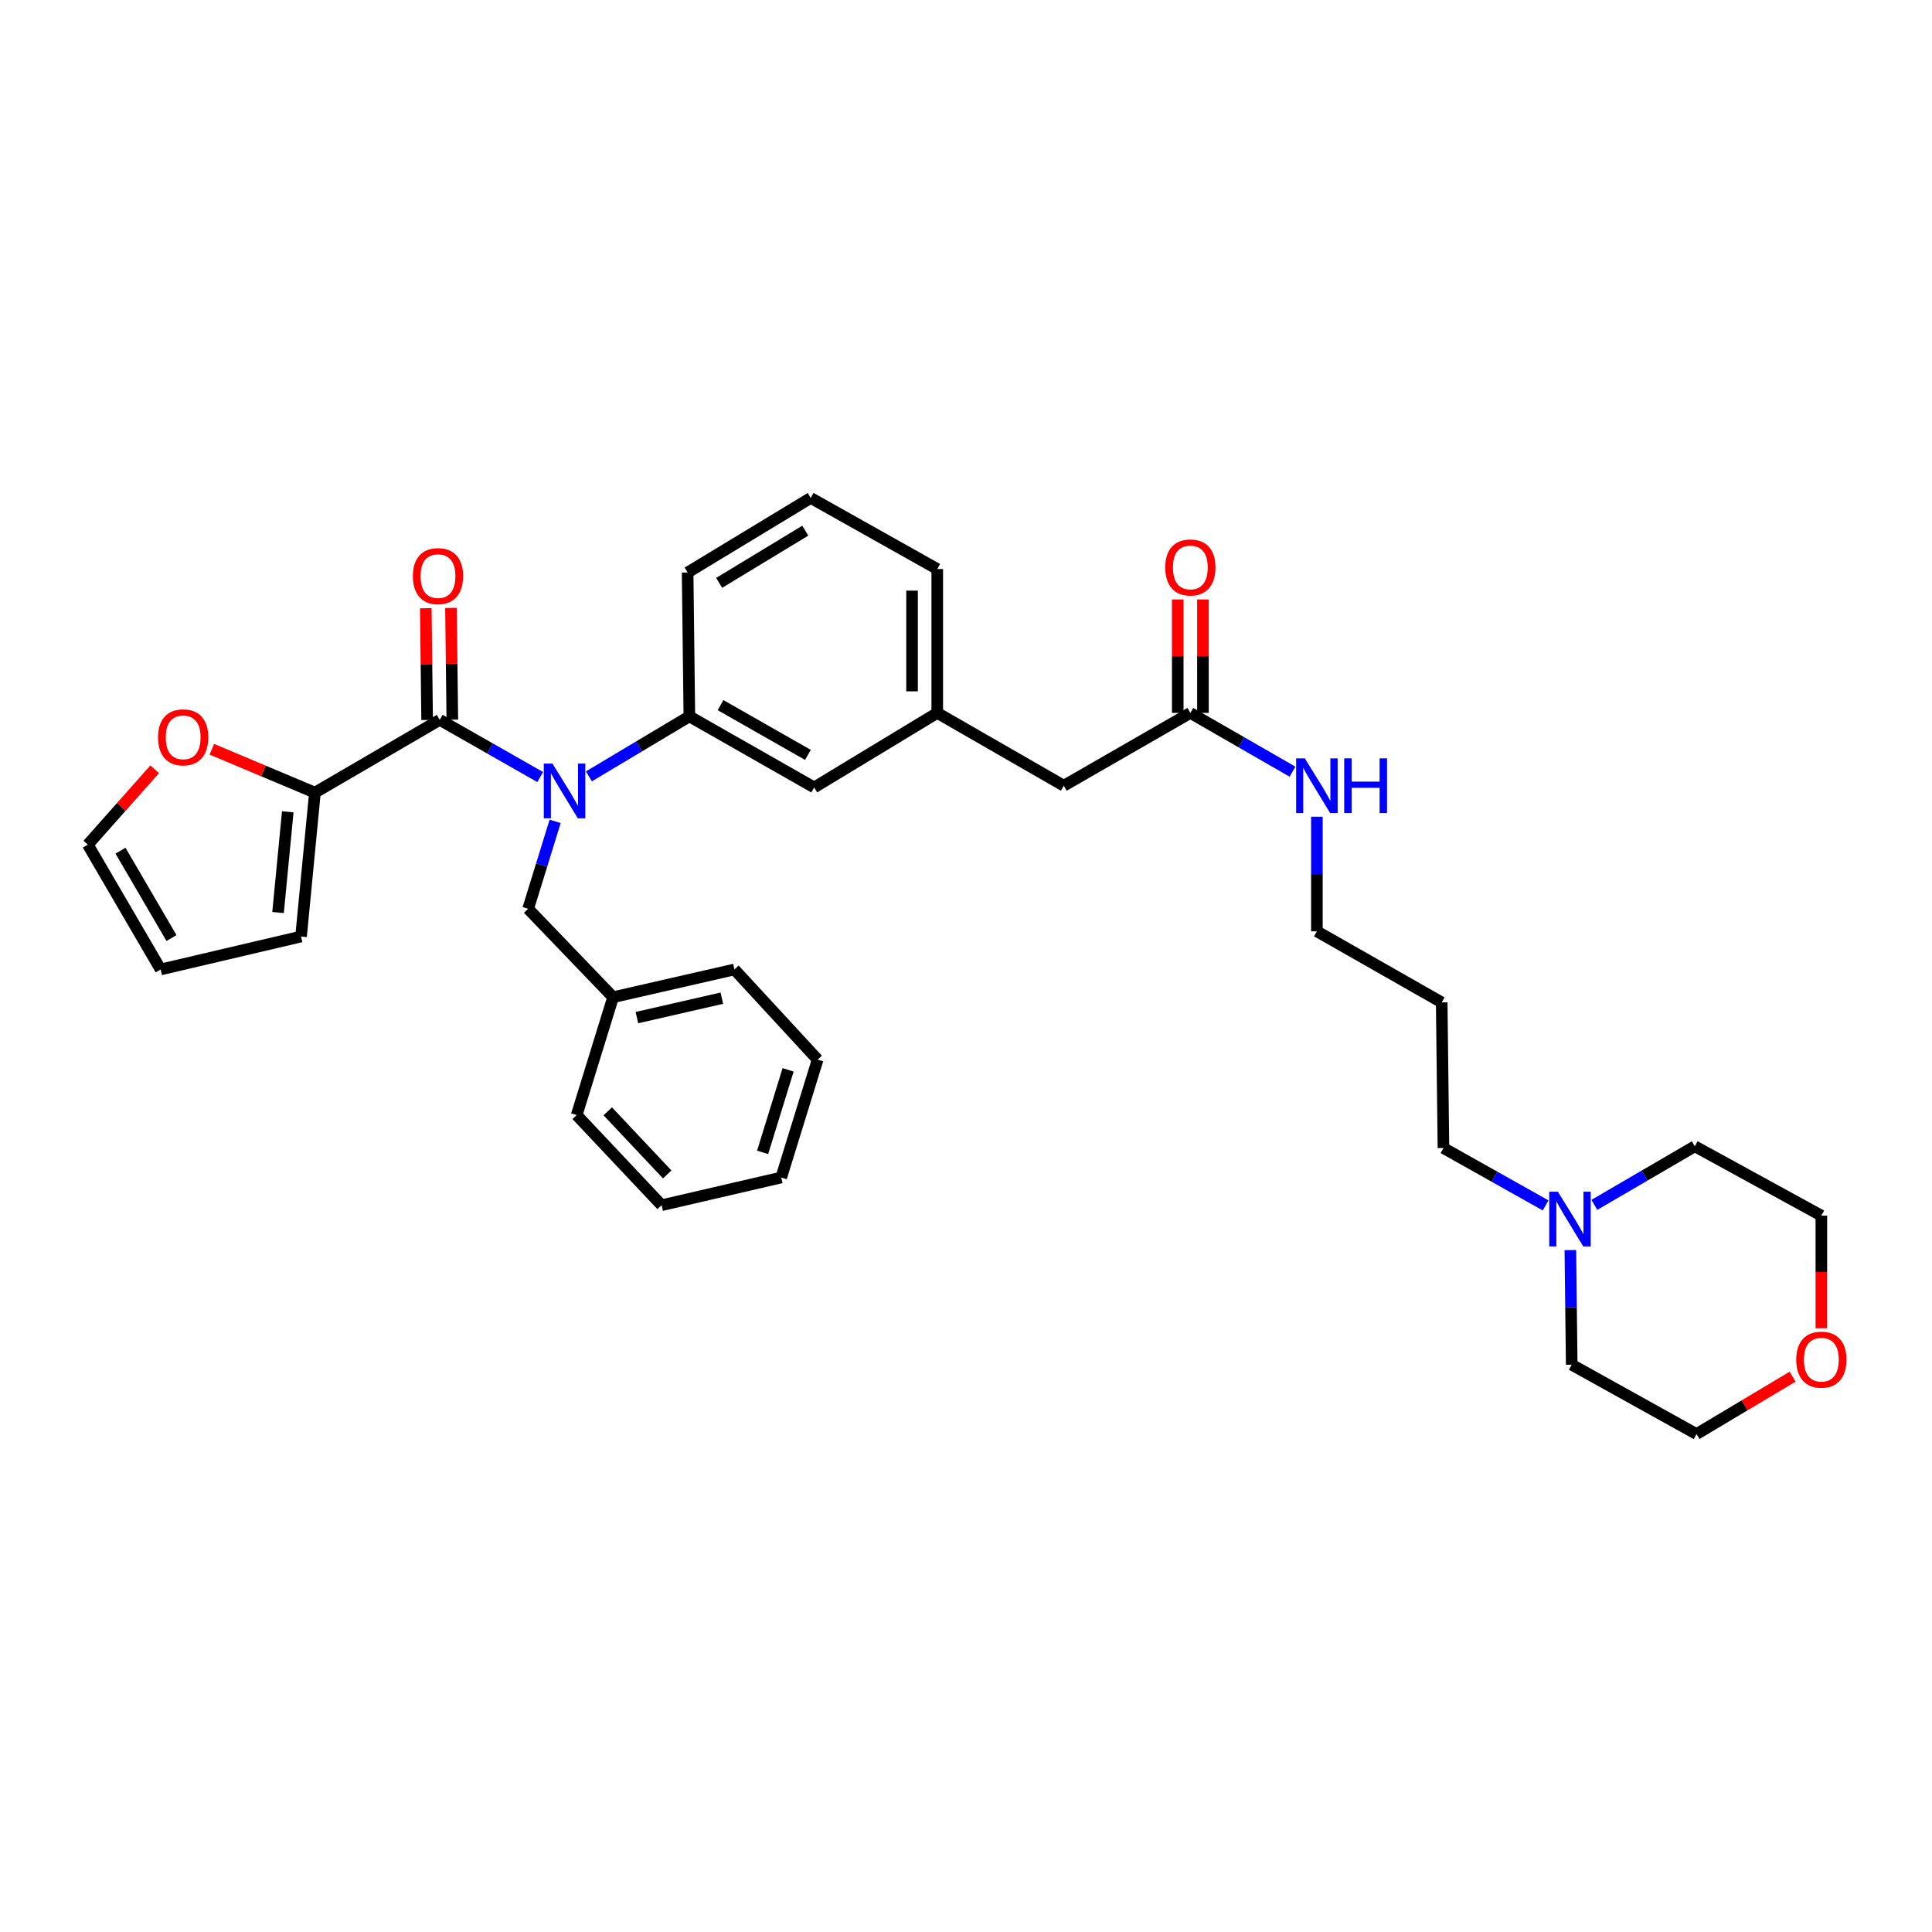 <?xml version='1.0' encoding='iso-8859-1'?>
<svg version='1.1' baseProfile='full'
              xmlns='http://www.w3.org/2000/svg'
                      xmlns:rdkit='http://www.rdkit.org/xml'
                      xmlns:xlink='http://www.w3.org/1999/xlink'
                  xml:space='preserve'
width='1000px' height='1000px' viewBox='0 0 1000 1000'>
<!-- END OF HEADER -->
<rect style='opacity:1.0;fill:#FFFFFF;stroke:none' width='1000' height='1000' x='0' y='0'> </rect>
<path class='bond-0' d='M 800.003,623.913 L 773.563,609.063' style='fill:none;fill-rule:evenodd;stroke:#0000FF;stroke-width:6px;stroke-linecap:butt;stroke-linejoin:miter;stroke-opacity:1' />
<path class='bond-0' d='M 773.563,609.063 L 747.122,594.214' style='fill:none;fill-rule:evenodd;stroke:#000000;stroke-width:6px;stroke-linecap:butt;stroke-linejoin:miter;stroke-opacity:1' />
<path class='bond-1' d='M 825.231,623.644 L 851.227,608.48' style='fill:none;fill-rule:evenodd;stroke:#0000FF;stroke-width:6px;stroke-linecap:butt;stroke-linejoin:miter;stroke-opacity:1' />
<path class='bond-1' d='M 851.227,608.48 L 877.223,593.316' style='fill:none;fill-rule:evenodd;stroke:#000000;stroke-width:6px;stroke-linecap:butt;stroke-linejoin:miter;stroke-opacity:1' />
<path class='bond-2' d='M 812.813,647.043 L 813.166,676.708' style='fill:none;fill-rule:evenodd;stroke:#0000FF;stroke-width:6px;stroke-linecap:butt;stroke-linejoin:miter;stroke-opacity:1' />
<path class='bond-2' d='M 813.166,676.708 L 813.52,706.372' style='fill:none;fill-rule:evenodd;stroke:#000000;stroke-width:6px;stroke-linecap:butt;stroke-linejoin:miter;stroke-opacity:1' />
<path class='bond-3' d='M 616.123,369.001 L 642.558,384.21' style='fill:none;fill-rule:evenodd;stroke:#000000;stroke-width:6px;stroke-linecap:butt;stroke-linejoin:miter;stroke-opacity:1' />
<path class='bond-3' d='M 642.558,384.21 L 668.993,399.418' style='fill:none;fill-rule:evenodd;stroke:#0000FF;stroke-width:6px;stroke-linecap:butt;stroke-linejoin:miter;stroke-opacity:1' />
<path class='bond-4' d='M 622.642,369.001 L 622.642,339.637' style='fill:none;fill-rule:evenodd;stroke:#000000;stroke-width:6px;stroke-linecap:butt;stroke-linejoin:miter;stroke-opacity:1' />
<path class='bond-4' d='M 622.642,339.637 L 622.642,310.272' style='fill:none;fill-rule:evenodd;stroke:#FF0000;stroke-width:6px;stroke-linecap:butt;stroke-linejoin:miter;stroke-opacity:1' />
<path class='bond-4' d='M 609.603,369.001 L 609.603,339.637' style='fill:none;fill-rule:evenodd;stroke:#000000;stroke-width:6px;stroke-linecap:butt;stroke-linejoin:miter;stroke-opacity:1' />
<path class='bond-4' d='M 609.603,339.637 L 609.603,310.272' style='fill:none;fill-rule:evenodd;stroke:#FF0000;stroke-width:6px;stroke-linecap:butt;stroke-linejoin:miter;stroke-opacity:1' />
<path class='bond-5' d='M 616.123,369.001 L 550.623,406.684' style='fill:none;fill-rule:evenodd;stroke:#000000;stroke-width:6px;stroke-linecap:butt;stroke-linejoin:miter;stroke-opacity:1' />
<path class='bond-6' d='M 681.622,422.728 L 681.622,452.393' style='fill:none;fill-rule:evenodd;stroke:#0000FF;stroke-width:6px;stroke-linecap:butt;stroke-linejoin:miter;stroke-opacity:1' />
<path class='bond-6' d='M 681.622,452.393 L 681.622,482.057' style='fill:none;fill-rule:evenodd;stroke:#000000;stroke-width:6px;stroke-linecap:butt;stroke-linejoin:miter;stroke-opacity:1' />
<path class='bond-7' d='M 927.848,712.565 L 902.984,727.415' style='fill:none;fill-rule:evenodd;stroke:#FF0000;stroke-width:6px;stroke-linecap:butt;stroke-linejoin:miter;stroke-opacity:1' />
<path class='bond-7' d='M 902.984,727.415 L 878.121,742.265' style='fill:none;fill-rule:evenodd;stroke:#000000;stroke-width:6px;stroke-linecap:butt;stroke-linejoin:miter;stroke-opacity:1' />
<path class='bond-8' d='M 942.729,687.495 L 942.729,658.353' style='fill:none;fill-rule:evenodd;stroke:#FF0000;stroke-width:6px;stroke-linecap:butt;stroke-linejoin:miter;stroke-opacity:1' />
<path class='bond-8' d='M 942.729,658.353 L 942.729,629.21' style='fill:none;fill-rule:evenodd;stroke:#000000;stroke-width:6px;stroke-linecap:butt;stroke-linejoin:miter;stroke-opacity:1' />
<path class='bond-9' d='M 163.002,410.27 L 136.329,399.041' style='fill:none;fill-rule:evenodd;stroke:#000000;stroke-width:6px;stroke-linecap:butt;stroke-linejoin:miter;stroke-opacity:1' />
<path class='bond-9' d='M 136.329,399.041 L 109.657,387.813' style='fill:none;fill-rule:evenodd;stroke:#FF0000;stroke-width:6px;stroke-linecap:butt;stroke-linejoin:miter;stroke-opacity:1' />
<path class='bond-10' d='M 163.002,410.27 L 155.823,484.744' style='fill:none;fill-rule:evenodd;stroke:#000000;stroke-width:6px;stroke-linecap:butt;stroke-linejoin:miter;stroke-opacity:1' />
<path class='bond-10' d='M 148.946,420.19 L 143.921,472.322' style='fill:none;fill-rule:evenodd;stroke:#000000;stroke-width:6px;stroke-linecap:butt;stroke-linejoin:miter;stroke-opacity:1' />
<path class='bond-11' d='M 163.002,410.27 L 227.603,372.587' style='fill:none;fill-rule:evenodd;stroke:#000000;stroke-width:6px;stroke-linecap:butt;stroke-linejoin:miter;stroke-opacity:1' />
<path class='bond-12' d='M 287.338,425.135 L 280.35,447.761' style='fill:none;fill-rule:evenodd;stroke:#0000FF;stroke-width:6px;stroke-linecap:butt;stroke-linejoin:miter;stroke-opacity:1' />
<path class='bond-12' d='M 280.35,447.761 L 273.363,470.387' style='fill:none;fill-rule:evenodd;stroke:#000000;stroke-width:6px;stroke-linecap:butt;stroke-linejoin:miter;stroke-opacity:1' />
<path class='bond-13' d='M 279.605,402.203 L 253.604,387.395' style='fill:none;fill-rule:evenodd;stroke:#0000FF;stroke-width:6px;stroke-linecap:butt;stroke-linejoin:miter;stroke-opacity:1' />
<path class='bond-13' d='M 253.604,387.395 L 227.603,372.587' style='fill:none;fill-rule:evenodd;stroke:#000000;stroke-width:6px;stroke-linecap:butt;stroke-linejoin:miter;stroke-opacity:1' />
<path class='bond-14' d='M 304.825,401.84 L 330.819,386.315' style='fill:none;fill-rule:evenodd;stroke:#0000FF;stroke-width:6px;stroke-linecap:butt;stroke-linejoin:miter;stroke-opacity:1' />
<path class='bond-14' d='M 330.819,386.315 L 356.812,370.79' style='fill:none;fill-rule:evenodd;stroke:#000000;stroke-width:6px;stroke-linecap:butt;stroke-linejoin:miter;stroke-opacity:1' />
<path class='bond-15' d='M 234.122,372.508 L 233.773,343.582' style='fill:none;fill-rule:evenodd;stroke:#000000;stroke-width:6px;stroke-linecap:butt;stroke-linejoin:miter;stroke-opacity:1' />
<path class='bond-15' d='M 233.773,343.582 L 233.424,314.655' style='fill:none;fill-rule:evenodd;stroke:#FF0000;stroke-width:6px;stroke-linecap:butt;stroke-linejoin:miter;stroke-opacity:1' />
<path class='bond-15' d='M 221.084,372.665 L 220.735,343.739' style='fill:none;fill-rule:evenodd;stroke:#000000;stroke-width:6px;stroke-linecap:butt;stroke-linejoin:miter;stroke-opacity:1' />
<path class='bond-15' d='M 220.735,343.739 L 220.386,314.813' style='fill:none;fill-rule:evenodd;stroke:#FF0000;stroke-width:6px;stroke-linecap:butt;stroke-linejoin:miter;stroke-opacity:1' />
<path class='bond-16' d='M 80.062,398.181 L 62.758,417.685' style='fill:none;fill-rule:evenodd;stroke:#FF0000;stroke-width:6px;stroke-linecap:butt;stroke-linejoin:miter;stroke-opacity:1' />
<path class='bond-16' d='M 62.758,417.685 L 45.455,437.188' style='fill:none;fill-rule:evenodd;stroke:#000000;stroke-width:6px;stroke-linecap:butt;stroke-linejoin:miter;stroke-opacity:1' />
<path class='bond-17' d='M 45.455,437.188 L 83.145,501.796' style='fill:none;fill-rule:evenodd;stroke:#000000;stroke-width:6px;stroke-linecap:butt;stroke-linejoin:miter;stroke-opacity:1' />
<path class='bond-17' d='M 62.371,440.309 L 88.754,485.535' style='fill:none;fill-rule:evenodd;stroke:#000000;stroke-width:6px;stroke-linecap:butt;stroke-linejoin:miter;stroke-opacity:1' />
<path class='bond-18' d='M 317.333,516.154 L 380.138,501.796' style='fill:none;fill-rule:evenodd;stroke:#000000;stroke-width:6px;stroke-linecap:butt;stroke-linejoin:miter;stroke-opacity:1' />
<path class='bond-18' d='M 329.66,526.711 L 373.623,516.661' style='fill:none;fill-rule:evenodd;stroke:#000000;stroke-width:6px;stroke-linecap:butt;stroke-linejoin:miter;stroke-opacity:1' />
<path class='bond-19' d='M 317.333,516.154 L 298.484,577.162' style='fill:none;fill-rule:evenodd;stroke:#000000;stroke-width:6px;stroke-linecap:butt;stroke-linejoin:miter;stroke-opacity:1' />
<path class='bond-20' d='M 317.333,516.154 L 273.363,470.387' style='fill:none;fill-rule:evenodd;stroke:#000000;stroke-width:6px;stroke-linecap:butt;stroke-linejoin:miter;stroke-opacity:1' />
<path class='bond-21' d='M 380.138,501.796 L 423.21,548.455' style='fill:none;fill-rule:evenodd;stroke:#000000;stroke-width:6px;stroke-linecap:butt;stroke-linejoin:miter;stroke-opacity:1' />
<path class='bond-22' d='M 550.623,406.684 L 485.117,369.001' style='fill:none;fill-rule:evenodd;stroke:#000000;stroke-width:6px;stroke-linecap:butt;stroke-linejoin:miter;stroke-opacity:1' />
<path class='bond-23' d='M 485.117,369.001 L 485.117,294.526' style='fill:none;fill-rule:evenodd;stroke:#000000;stroke-width:6px;stroke-linecap:butt;stroke-linejoin:miter;stroke-opacity:1' />
<path class='bond-23' d='M 472.078,357.83 L 472.078,305.698' style='fill:none;fill-rule:evenodd;stroke:#000000;stroke-width:6px;stroke-linecap:butt;stroke-linejoin:miter;stroke-opacity:1' />
<path class='bond-24' d='M 485.117,369.001 L 421.414,407.582' style='fill:none;fill-rule:evenodd;stroke:#000000;stroke-width:6px;stroke-linecap:butt;stroke-linejoin:miter;stroke-opacity:1' />
<path class='bond-25' d='M 485.117,294.526 L 419.617,257.735' style='fill:none;fill-rule:evenodd;stroke:#000000;stroke-width:6px;stroke-linecap:butt;stroke-linejoin:miter;stroke-opacity:1' />
<path class='bond-26' d='M 419.617,257.735 L 355.914,296.323' style='fill:none;fill-rule:evenodd;stroke:#000000;stroke-width:6px;stroke-linecap:butt;stroke-linejoin:miter;stroke-opacity:1' />
<path class='bond-26' d='M 416.817,274.675 L 372.225,301.687' style='fill:none;fill-rule:evenodd;stroke:#000000;stroke-width:6px;stroke-linecap:butt;stroke-linejoin:miter;stroke-opacity:1' />
<path class='bond-27' d='M 355.914,296.323 L 356.812,370.79' style='fill:none;fill-rule:evenodd;stroke:#000000;stroke-width:6px;stroke-linecap:butt;stroke-linejoin:miter;stroke-opacity:1' />
<path class='bond-28' d='M 356.812,370.79 L 421.414,407.582' style='fill:none;fill-rule:evenodd;stroke:#000000;stroke-width:6px;stroke-linecap:butt;stroke-linejoin:miter;stroke-opacity:1' />
<path class='bond-28' d='M 372.956,364.979 L 418.176,390.733' style='fill:none;fill-rule:evenodd;stroke:#000000;stroke-width:6px;stroke-linecap:butt;stroke-linejoin:miter;stroke-opacity:1' />
<path class='bond-29' d='M 298.484,577.162 L 342.455,623.82' style='fill:none;fill-rule:evenodd;stroke:#000000;stroke-width:6px;stroke-linecap:butt;stroke-linejoin:miter;stroke-opacity:1' />
<path class='bond-29' d='M 314.569,575.218 L 345.349,607.879' style='fill:none;fill-rule:evenodd;stroke:#000000;stroke-width:6px;stroke-linecap:butt;stroke-linejoin:miter;stroke-opacity:1' />
<path class='bond-30' d='M 423.21,548.455 L 404.362,609.47' style='fill:none;fill-rule:evenodd;stroke:#000000;stroke-width:6px;stroke-linecap:butt;stroke-linejoin:miter;stroke-opacity:1' />
<path class='bond-30' d='M 407.925,553.758 L 394.731,596.469' style='fill:none;fill-rule:evenodd;stroke:#000000;stroke-width:6px;stroke-linecap:butt;stroke-linejoin:miter;stroke-opacity:1' />
<path class='bond-31' d='M 342.455,623.82 L 404.362,609.47' style='fill:none;fill-rule:evenodd;stroke:#000000;stroke-width:6px;stroke-linecap:butt;stroke-linejoin:miter;stroke-opacity:1' />
<path class='bond-32' d='M 83.145,501.796 L 155.823,484.744' style='fill:none;fill-rule:evenodd;stroke:#000000;stroke-width:6px;stroke-linecap:butt;stroke-linejoin:miter;stroke-opacity:1' />
<path class='bond-33' d='M 747.122,594.214 L 746.224,518.841' style='fill:none;fill-rule:evenodd;stroke:#000000;stroke-width:6px;stroke-linecap:butt;stroke-linejoin:miter;stroke-opacity:1' />
<path class='bond-34' d='M 746.224,518.841 L 681.622,482.057' style='fill:none;fill-rule:evenodd;stroke:#000000;stroke-width:6px;stroke-linecap:butt;stroke-linejoin:miter;stroke-opacity:1' />
<path class='bond-35' d='M 877.223,593.316 L 942.729,629.21' style='fill:none;fill-rule:evenodd;stroke:#000000;stroke-width:6px;stroke-linecap:butt;stroke-linejoin:miter;stroke-opacity:1' />
<path class='bond-36' d='M 813.52,706.372 L 878.121,742.265' style='fill:none;fill-rule:evenodd;stroke:#000000;stroke-width:6px;stroke-linecap:butt;stroke-linejoin:miter;stroke-opacity:1' />
<path  class='atom-0' d='M 806.361 616.839
L 815.641 631.839
Q 816.561 633.319, 818.041 635.999
Q 819.521 638.679, 819.601 638.839
L 819.601 616.839
L 823.361 616.839
L 823.361 645.159
L 819.481 645.159
L 809.521 628.759
Q 808.361 626.839, 807.121 624.639
Q 805.921 622.439, 805.561 621.759
L 805.561 645.159
L 801.881 645.159
L 801.881 616.839
L 806.361 616.839
' fill='#0000FF'/>
<path  class='atom-2' d='M 675.362 392.524
L 684.642 407.524
Q 685.562 409.004, 687.042 411.684
Q 688.522 414.364, 688.602 414.524
L 688.602 392.524
L 692.362 392.524
L 692.362 420.844
L 688.482 420.844
L 678.522 404.444
Q 677.362 402.524, 676.122 400.324
Q 674.922 398.124, 674.562 397.444
L 674.562 420.844
L 670.882 420.844
L 670.882 392.524
L 675.362 392.524
' fill='#0000FF'/>
<path  class='atom-2' d='M 695.762 392.524
L 699.602 392.524
L 699.602 404.564
L 714.082 404.564
L 714.082 392.524
L 717.922 392.524
L 717.922 420.844
L 714.082 420.844
L 714.082 407.764
L 699.602 407.764
L 699.602 420.844
L 695.762 420.844
L 695.762 392.524
' fill='#0000FF'/>
<path  class='atom-3' d='M 603.123 293.708
Q 603.123 286.908, 606.483 283.108
Q 609.843 279.308, 616.123 279.308
Q 622.403 279.308, 625.763 283.108
Q 629.123 286.908, 629.123 293.708
Q 629.123 300.588, 625.723 304.508
Q 622.323 308.388, 616.123 308.388
Q 609.883 308.388, 606.483 304.508
Q 603.123 300.628, 603.123 293.708
M 616.123 305.188
Q 620.443 305.188, 622.763 302.308
Q 625.123 299.388, 625.123 293.708
Q 625.123 288.148, 622.763 285.348
Q 620.443 282.508, 616.123 282.508
Q 611.803 282.508, 609.443 285.308
Q 607.123 288.108, 607.123 293.708
Q 607.123 299.428, 609.443 302.308
Q 611.803 305.188, 616.123 305.188
' fill='#FF0000'/>
<path  class='atom-4' d='M 929.729 703.757
Q 929.729 696.957, 933.089 693.157
Q 936.449 689.357, 942.729 689.357
Q 949.009 689.357, 952.369 693.157
Q 955.729 696.957, 955.729 703.757
Q 955.729 710.637, 952.329 714.557
Q 948.929 718.437, 942.729 718.437
Q 936.489 718.437, 933.089 714.557
Q 929.729 710.677, 929.729 703.757
M 942.729 715.237
Q 947.049 715.237, 949.369 712.357
Q 951.729 709.437, 951.729 703.757
Q 951.729 698.197, 949.369 695.397
Q 947.049 692.557, 942.729 692.557
Q 938.409 692.557, 936.049 695.357
Q 933.729 698.157, 933.729 703.757
Q 933.729 709.477, 936.049 712.357
Q 938.409 715.237, 942.729 715.237
' fill='#FF0000'/>
<path  class='atom-6' d='M 285.944 395.219
L 295.224 410.219
Q 296.144 411.699, 297.624 414.379
Q 299.104 417.059, 299.184 417.219
L 299.184 395.219
L 302.944 395.219
L 302.944 423.539
L 299.064 423.539
L 289.104 407.139
Q 287.944 405.219, 286.704 403.019
Q 285.504 400.819, 285.144 400.139
L 285.144 423.539
L 281.464 423.539
L 281.464 395.219
L 285.944 395.219
' fill='#0000FF'/>
<path  class='atom-8' d='M 213.705 298.192
Q 213.705 291.392, 217.065 287.592
Q 220.425 283.792, 226.705 283.792
Q 232.985 283.792, 236.345 287.592
Q 239.705 291.392, 239.705 298.192
Q 239.705 305.072, 236.305 308.992
Q 232.905 312.872, 226.705 312.872
Q 220.465 312.872, 217.065 308.992
Q 213.705 305.112, 213.705 298.192
M 226.705 309.672
Q 231.025 309.672, 233.345 306.792
Q 235.705 303.872, 235.705 298.192
Q 235.705 292.632, 233.345 289.832
Q 231.025 286.992, 226.705 286.992
Q 222.385 286.992, 220.025 289.792
Q 217.705 292.592, 217.705 298.192
Q 217.705 303.912, 220.025 306.792
Q 222.385 309.672, 226.705 309.672
' fill='#FF0000'/>
<path  class='atom-9' d='M 81.807 381.642
Q 81.807 374.842, 85.167 371.042
Q 88.527 367.242, 94.807 367.242
Q 101.087 367.242, 104.447 371.042
Q 107.807 374.842, 107.807 381.642
Q 107.807 388.522, 104.407 392.442
Q 101.007 396.322, 94.807 396.322
Q 88.567 396.322, 85.167 392.442
Q 81.807 388.562, 81.807 381.642
M 94.807 393.122
Q 99.127 393.122, 101.447 390.242
Q 103.807 387.322, 103.807 381.642
Q 103.807 376.082, 101.447 373.282
Q 99.127 370.442, 94.807 370.442
Q 90.487 370.442, 88.127 373.242
Q 85.807 376.042, 85.807 381.642
Q 85.807 387.362, 88.127 390.242
Q 90.487 393.122, 94.807 393.122
' fill='#FF0000'/>
</svg>
